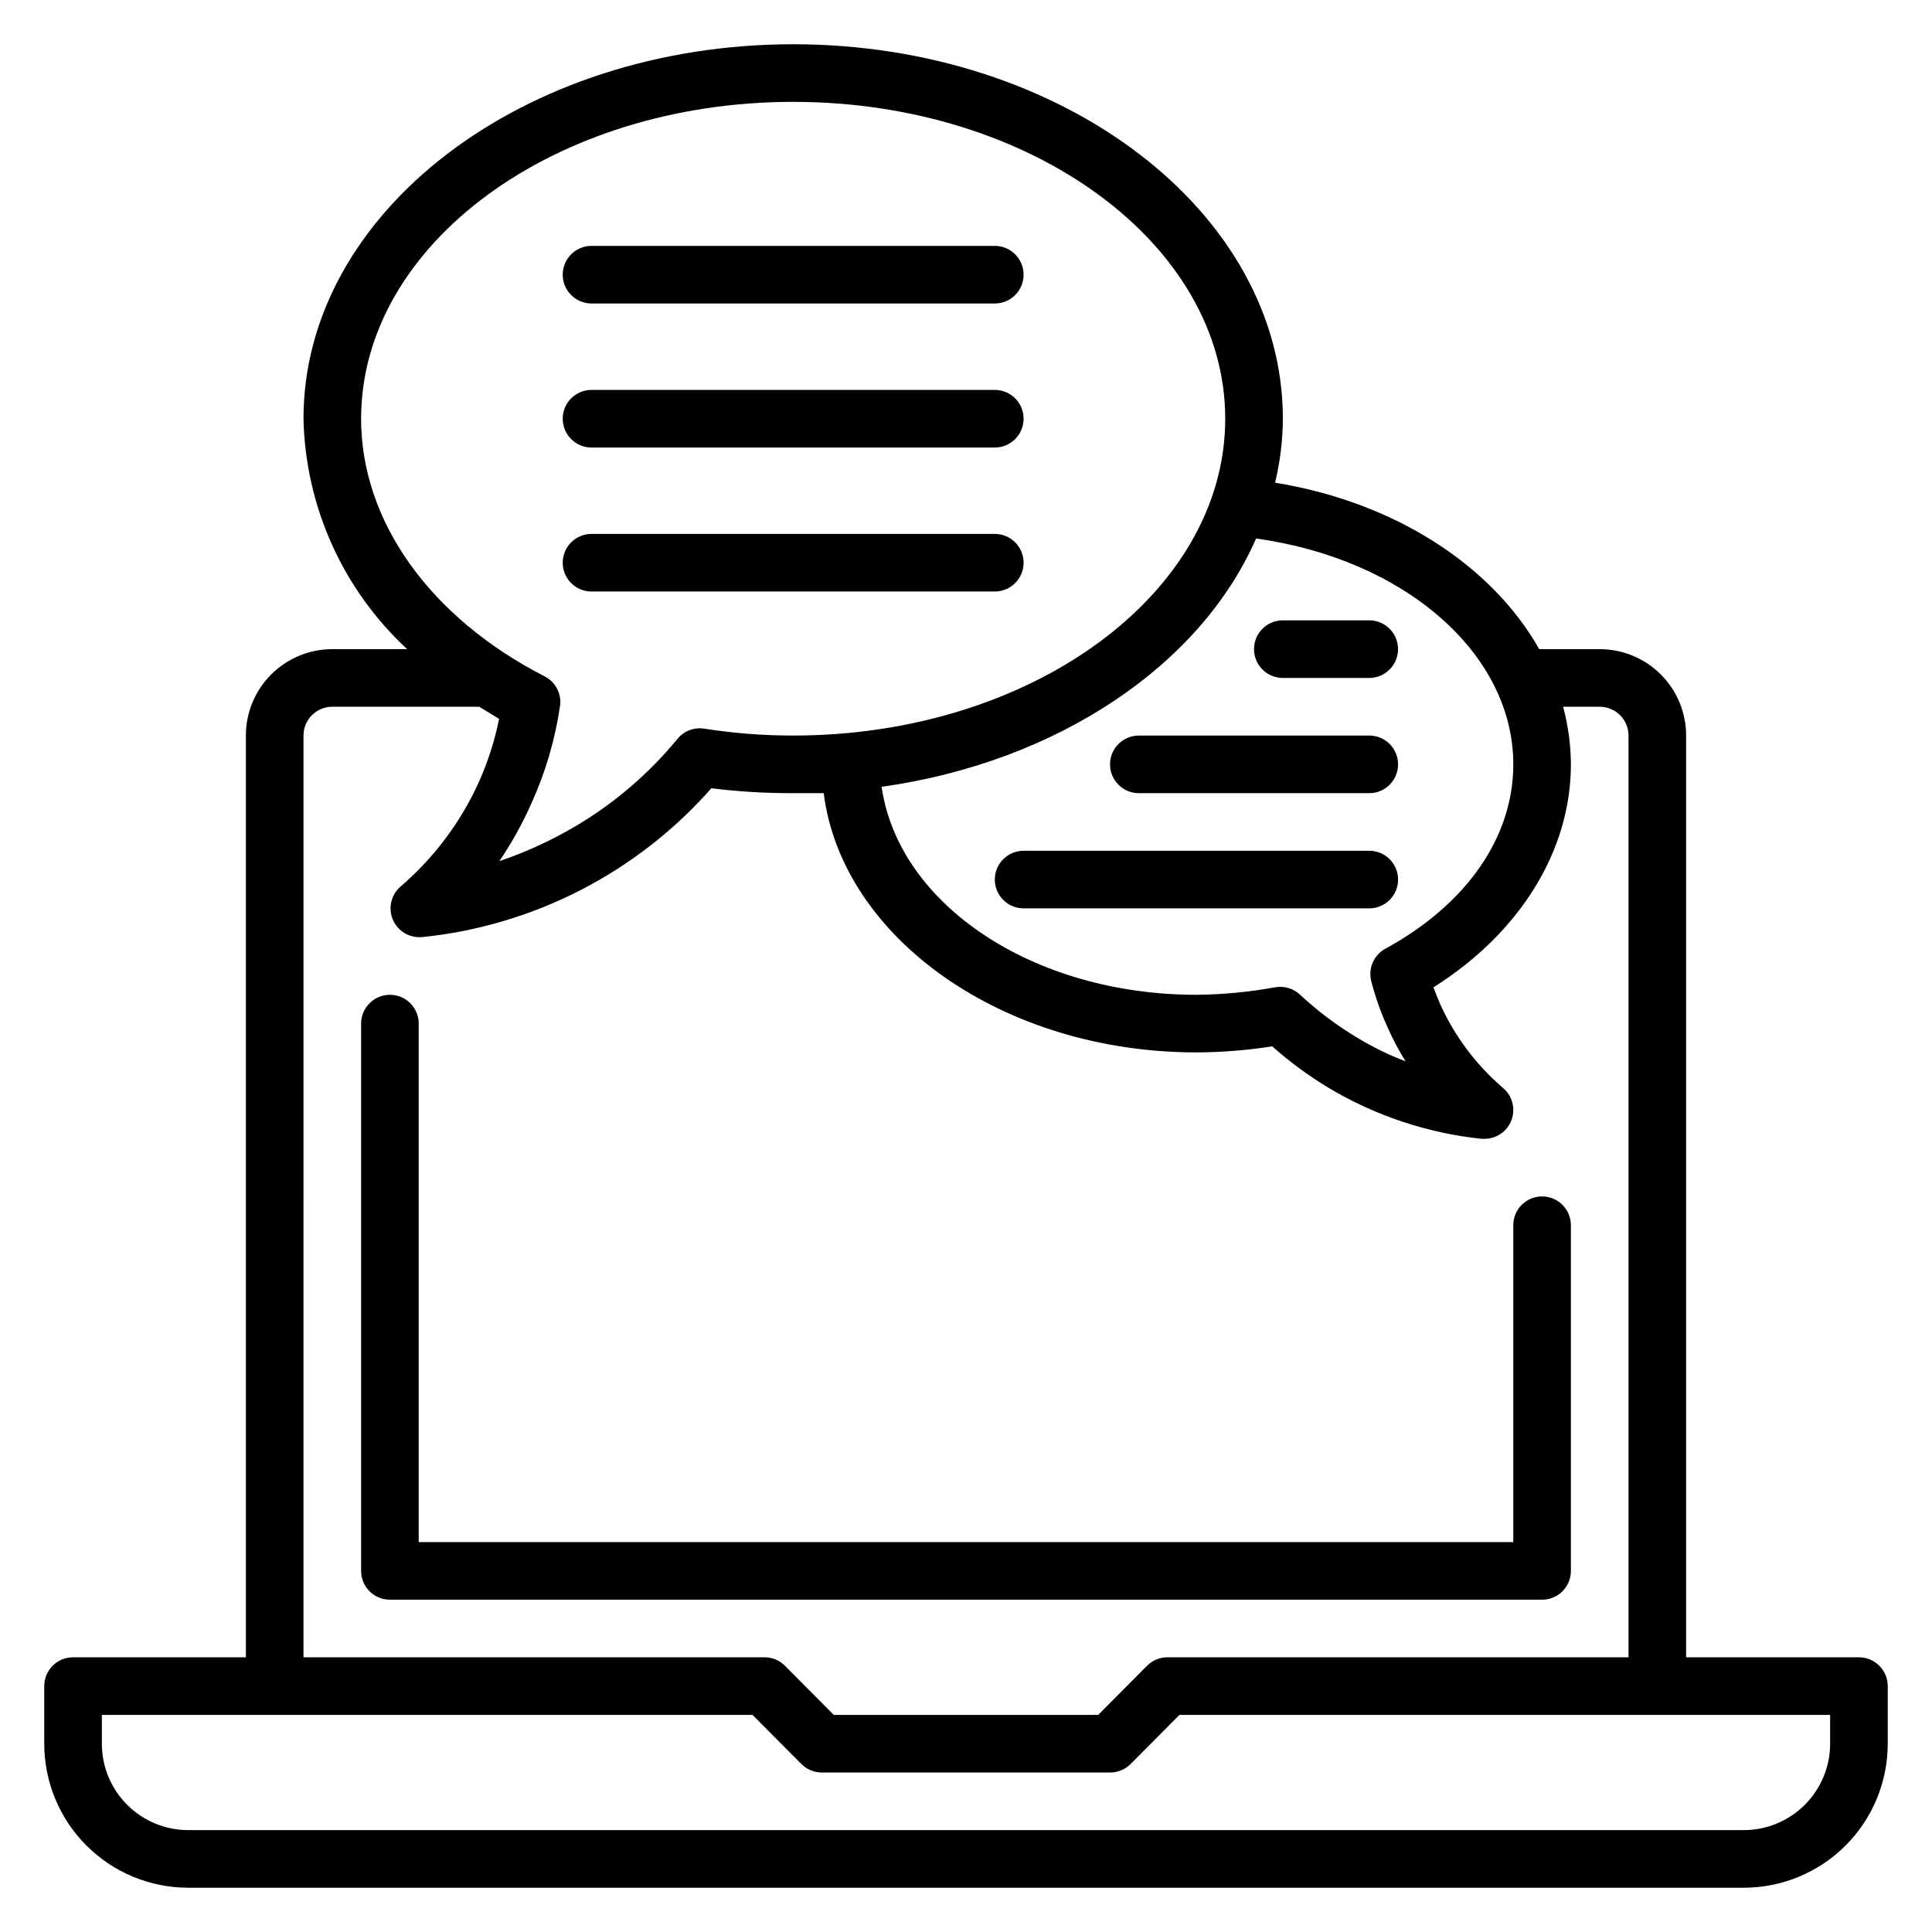 <?xml version="1.0" encoding="UTF-8"?>
<!-- Uploaded to: SVG Repo, www.svgrepo.com, Generator: SVG Repo Mixer Tools -->
<svg fill="#000000" width="800px" height="800px" version="1.1" viewBox="144 144 512 512" xmlns="http://www.w3.org/2000/svg">
 <g>
  <path d="m300.76 224.43h106.87c4.215 0 7.633-3.418 7.633-7.633 0-4.219-3.418-7.637-7.633-7.637h-106.87c-4.215 0-7.633 3.418-7.633 7.637 0 4.215 3.418 7.633 7.633 7.633z"/>
  <path d="m300.76 262.6h106.87c4.215 0 7.633-3.418 7.633-7.637 0-4.215-3.418-7.633-7.633-7.633h-106.87c-4.215 0-7.633 3.418-7.633 7.633 0 4.219 3.418 7.637 7.633 7.637z"/>
  <path d="m300.76 300.76h106.87c4.215 0 7.633-3.418 7.633-7.633s-3.418-7.633-7.633-7.633h-106.87c-4.215 0-7.633 3.418-7.633 7.633s3.418 7.633 7.633 7.633z"/>
  <path d="m483.96 323.66h22.902c4.215 0 7.633-3.418 7.633-7.633 0-4.219-3.418-7.633-7.633-7.633h-22.902c-4.215 0-7.633 3.414-7.633 7.633 0 4.215 3.418 7.633 7.633 7.633z"/>
  <path d="m506.87 338.93h-61.066c-4.219 0-7.637 3.418-7.637 7.633 0 4.219 3.418 7.637 7.637 7.637h61.066c4.215 0 7.633-3.418 7.633-7.637 0-4.215-3.418-7.633-7.633-7.633z"/>
  <path d="m506.87 369.46h-91.602c-4.215 0-7.633 3.418-7.633 7.633s3.418 7.633 7.633 7.633h91.602c4.215 0 7.633-3.418 7.633-7.633s-3.418-7.633-7.633-7.633z"/>
  <path d="m636.64 583.2h-45.801v-244.27c0-6.074-2.414-11.898-6.707-16.191-4.297-4.297-10.121-6.707-16.195-6.707h-16.027c-12.52-22.137-38.168-38.93-70-44.121 1.34-5.551 2.035-11.238 2.059-16.949 0-54.73-58.242-99.234-129.77-99.234-71.527 0-129.77 44.504-129.77 99.234 0.5 23.242 10.418 45.281 27.48 61.07h-19.848c-6.074 0-11.898 2.41-16.195 6.707-4.293 4.293-6.707 10.117-6.707 16.191v244.27h-45.801c-4.215 0-7.633 3.418-7.633 7.633v15.266c0 10.125 4.023 19.832 11.18 26.988 7.156 7.16 16.867 11.18 26.988 11.18h412.21c10.125 0 19.832-4.019 26.988-11.18 7.16-7.156 11.18-16.863 11.18-26.988v-15.266c0-2.023-0.805-3.965-2.234-5.398-1.434-1.43-3.375-2.234-5.398-2.234zm-91.602-236.64c0 19.312-12.367 37.098-33.895 48.855-3.078 1.676-4.621 5.234-3.738 8.625 1.082 4.219 2.539 8.332 4.352 12.293 1.363 3.082 2.945 6.066 4.731 8.93-4.402-1.672-8.645-3.738-12.672-6.184-5.481-3.266-10.598-7.102-15.266-11.449-1.77-1.688-4.238-2.426-6.641-1.984-6.879 1.25-13.852 1.914-20.84 1.984-43.281 0-78.93-23.895-83.434-55.113 46.562-6.566 84.504-32.137 99.234-65.801 39.312 5.418 68.168 30.457 68.168 59.844zm-305.34-91.602c0-46.332 51.375-83.965 114.5-83.965 63.129 0 114.5 37.633 114.5 83.965 0 46.336-51.371 83.969-114.5 83.969-7.898 0.008-15.785-0.605-23.59-1.832-2.688-0.414-5.391 0.633-7.098 2.75-7.496 9.109-16.508 16.859-26.641 22.898-6.492 3.875-13.375 7.047-20.535 9.465 3.277-4.824 6.113-9.934 8.473-15.266 3.766-8.27 6.336-17.035 7.633-26.031 0.359-3.137-1.246-6.168-4.043-7.633-30.535-15.648-48.703-41.219-48.703-68.32zm-15.266 83.969c0-4.215 3.418-7.633 7.633-7.633h38.93l5.266 3.207h0.004c-1.156 5.754-2.949 11.359-5.344 16.715-4.844 10.711-11.984 20.223-20.918 27.863-2.312 2.102-3.109 5.398-2.019 8.324 1.094 2.926 3.859 4.891 6.981 4.957h0.766c29.656-3.004 57.086-17.098 76.793-39.465 7.191 0.891 14.43 1.324 21.68 1.301h8.09c4.809 38.164 47.25 68.699 98.777 68.699 6.723-0.023 13.434-0.559 20.074-1.602 4.598 4.078 9.555 7.734 14.812 10.914 12.406 7.441 26.293 12.078 40.684 13.59h0.766c3.195 0 6.055-1.992 7.16-4.992 1.105-2.996 0.23-6.367-2.199-8.445-7.148-6.106-12.855-13.719-16.719-22.289-0.609-1.449-1.223-2.902-1.754-4.426 22.898-14.43 36.41-36.184 36.41-59.086-0.031-5.156-0.723-10.285-2.059-15.266h9.691c2.027 0 3.969 0.805 5.398 2.234 1.434 1.434 2.238 3.375 2.238 5.398v244.27h-122.14c-2.031-0.012-3.981 0.785-5.422 2.211l-12.977 13.055h-70.074l-12.977-13.055c-1.441-1.426-3.391-2.223-5.422-2.211h-122.13zm404.57 267.17c0 6.074-2.414 11.898-6.707 16.195-4.297 4.293-10.121 6.707-16.195 6.707h-412.21c-6.074 0-11.898-2.414-16.191-6.707-4.297-4.297-6.707-10.121-6.707-16.195v-7.633h172.44l12.977 13.055c1.441 1.426 3.391 2.223 5.422 2.211h76.332c2.031 0.012 3.981-0.785 5.422-2.211l12.977-13.055h172.44z"/>
  <path d="m560.3 560.3v-91.602c0-4.215-3.418-7.633-7.633-7.633-4.215 0-7.633 3.418-7.633 7.633v83.969h-290.07v-137.4c0-4.215-3.418-7.633-7.633-7.633s-7.633 3.418-7.633 7.633v145.04c0 2.023 0.805 3.969 2.234 5.398 1.434 1.43 3.375 2.234 5.398 2.234h305.34c2.023 0 3.965-0.805 5.398-2.234 1.43-1.43 2.234-3.375 2.234-5.398z"/>
 </g>
</svg>